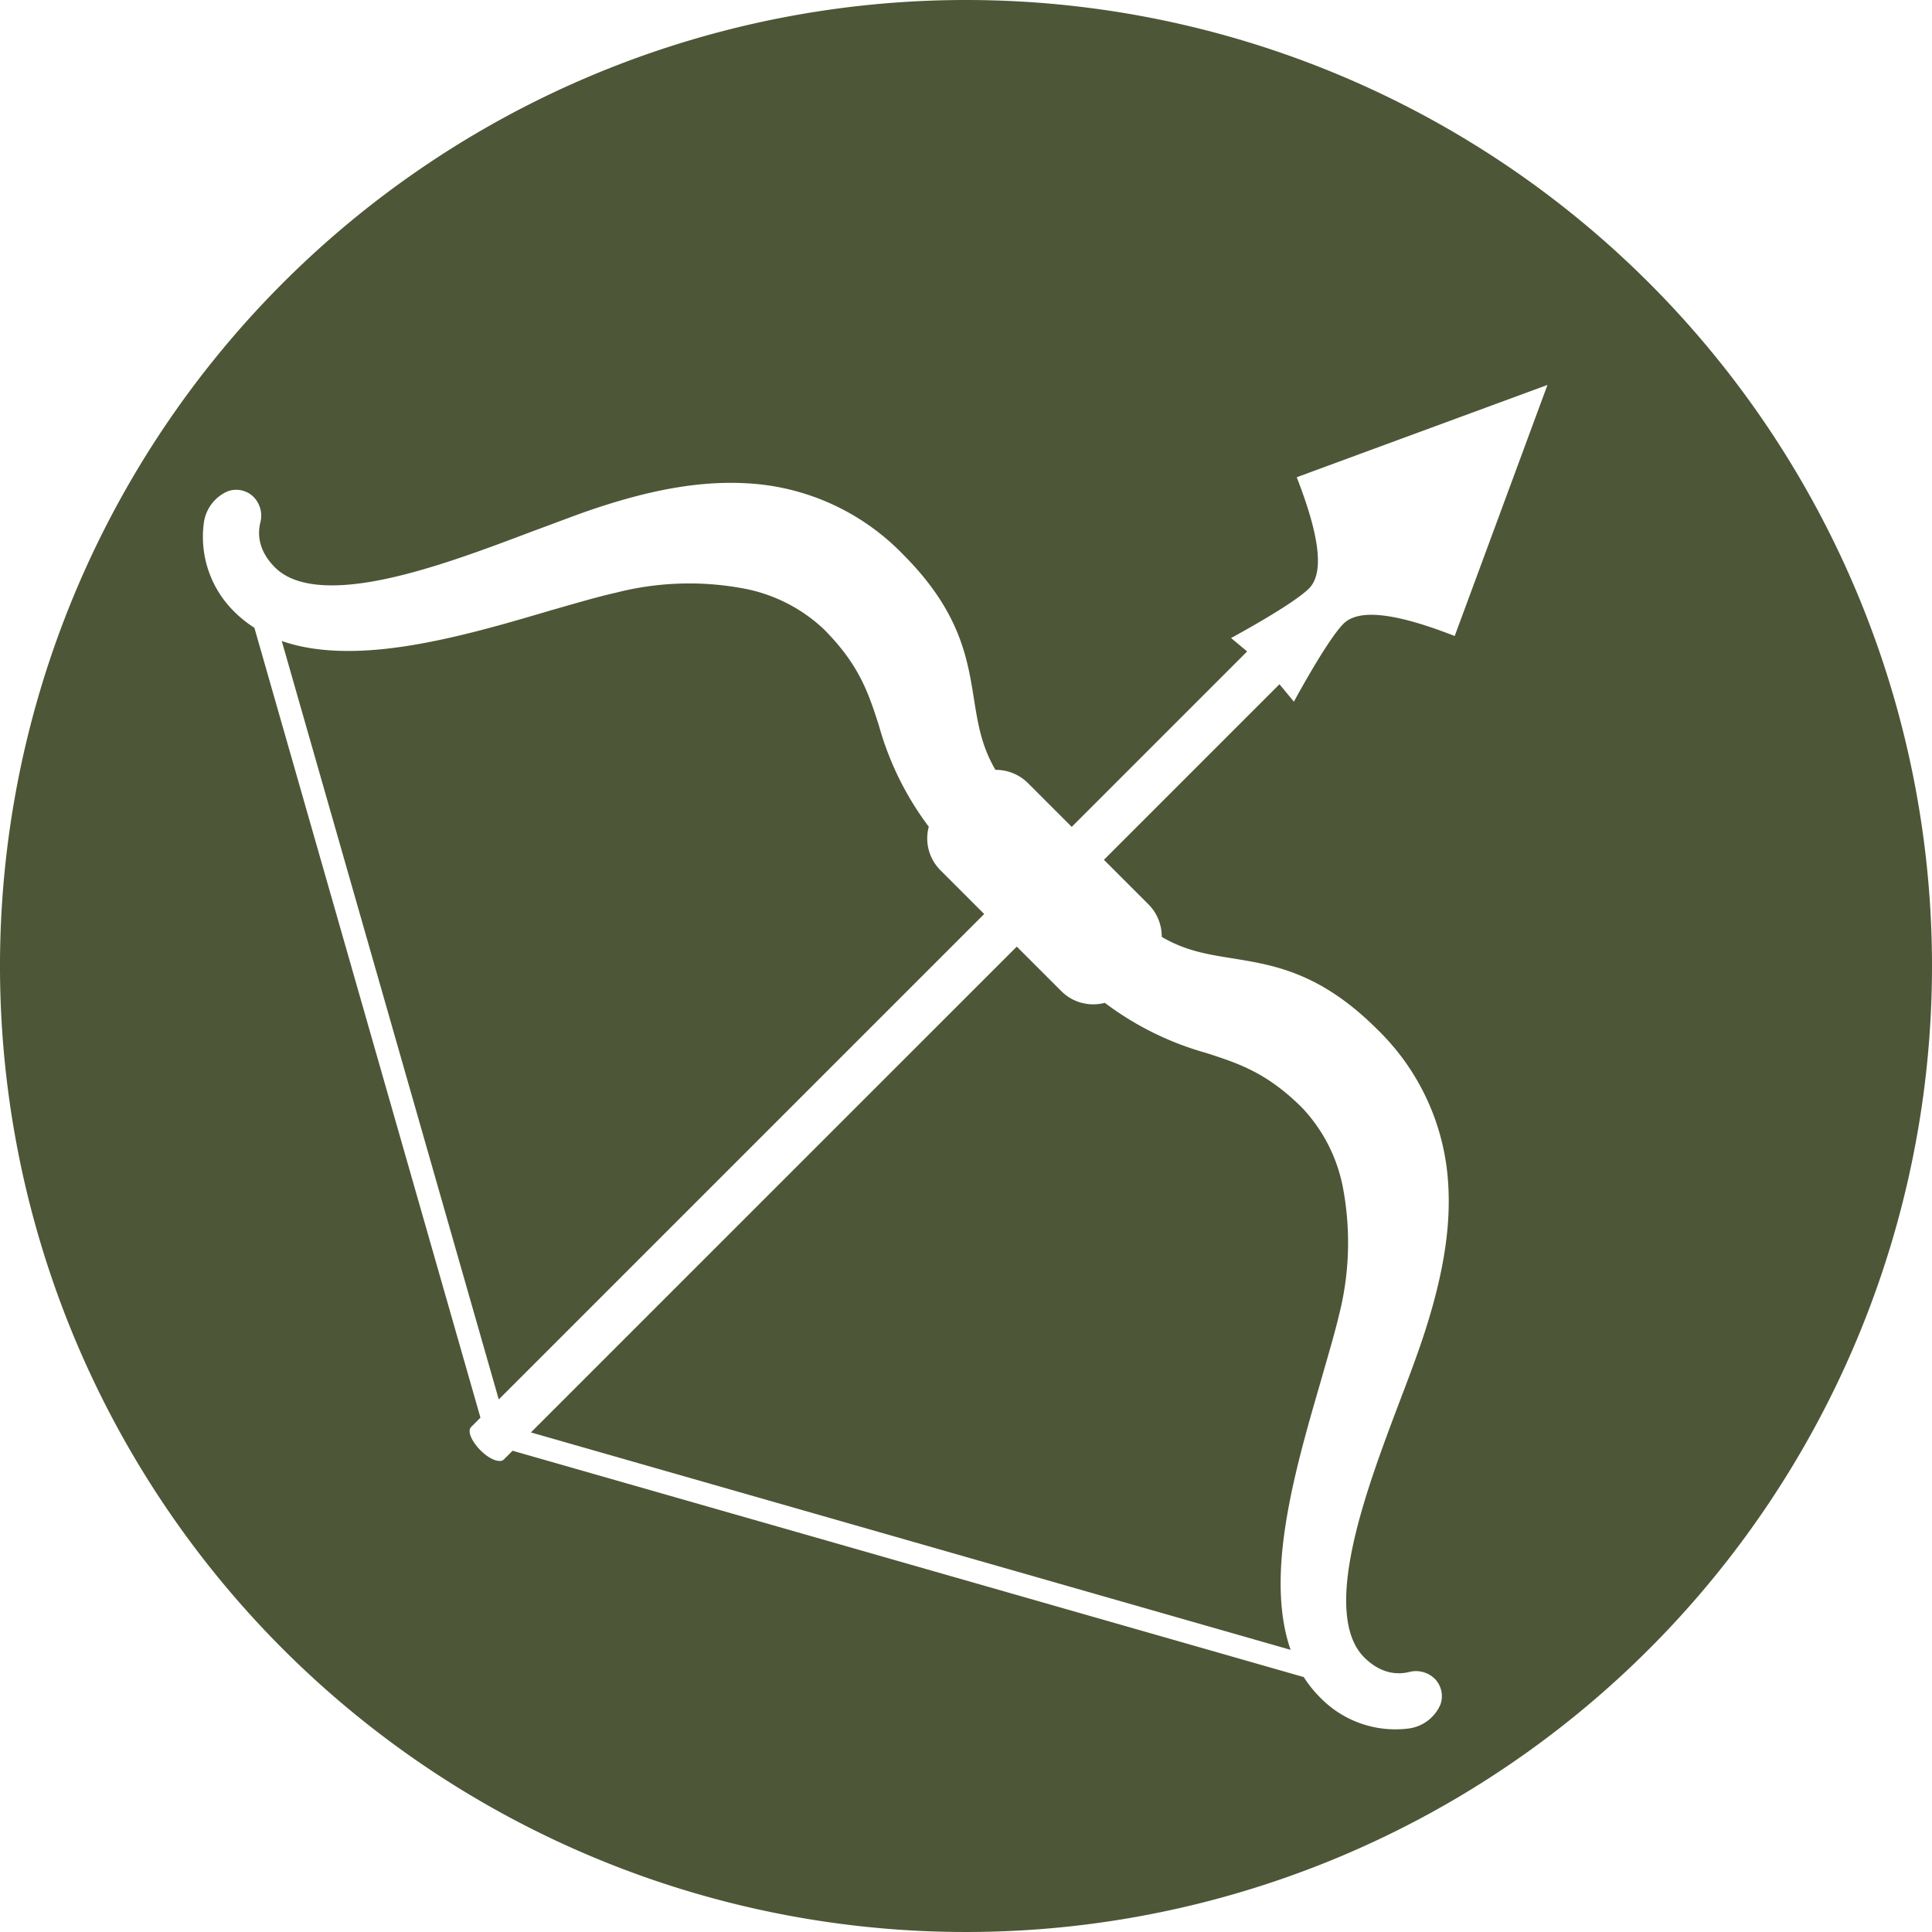 <svg id="Layer_3" data-name="Layer 3" xmlns="http://www.w3.org/2000/svg" viewBox="0 0 288 288"><defs><style>.cls-1{fill:#4d5636;}</style></defs><title>huntsmen</title><path class="cls-1" d="M158.19,147.73l-6.62-6.62L79.14,213.53l113.25,32.41c-1.44-4.12-1.83-9.19-1.19-15.29.87-8.21,3.43-17,5.69-24.77,1-3.53,2-6.86,2.68-9.7a44,44,0,0,0,.68-18.81,23.84,23.84,0,0,0-6.09-12.18c-5.3-5.3-9.49-6.65-14.33-8.22a45.33,45.33,0,0,1-15.14-7.48A6.72,6.72,0,0,1,158.19,147.73Z"/><path class="cls-1" d="M140.21,129.75a6.72,6.72,0,0,1-1.76-6.51A45.33,45.33,0,0,1,131,108.1c-1.56-4.84-2.91-9-8.22-14.33a23.84,23.84,0,0,0-12.18-6.09,44,44,0,0,0-18.81.68C88.92,89,85.59,90,82.06,91,74.3,93.3,65.5,95.87,57.29,96.74c-6.11.64-11.18.25-15.29-1.19L74.35,208.61l72.36-72.36Z"/><path class="cls-1" d="M144,0A144,144,0,1,0,288,144,144,144,0,0,0,144,0Zm72.85,94.81c-8.06-3.15-14.12-4.29-16.58-1.83s-7.39,11.62-7.39,11.62L190.73,102l-26.17,26.17,6.62,6.62a6.8,6.8,0,0,1,2,4.87c3.57,2.09,6.84,2.61,10.55,3.2,6.13,1,13.07,2.08,21.58,10.59a34.92,34.92,0,0,1,10.59,23.36c.38,6.92-1,14.54-4.26,24-.83,2.37-1.81,5-2.84,7.69-2.77,7.32-5.92,15.62-7.35,23-1.48,7.58-.84,12.81,1.9,15.55,2.52,2.52,5,2.59,6.64,2.21a4,4,0,0,1,4,1.11,3.7,3.7,0,0,1,.72,3.75,6,6,0,0,1-4.76,3.55A15.63,15.63,0,0,1,196.75,253a17.68,17.68,0,0,1-2.4-3L76.41,216.26l-1.3,1.3c-.58.58-2.14,0-3.49-1.37s-2-2.9-1.37-3.49l1.37-1.37L37.92,93.58a17.68,17.68,0,0,1-3-2.4A15.63,15.63,0,0,1,30.38,78a6,6,0,0,1,3.55-4.76,3.7,3.7,0,0,1,3.75.72,4,4,0,0,1,1.11,4c-.38,1.64-.31,4.12,2.21,6.63,2.74,2.74,8,3.37,15.55,1.9,7.38-1.44,15.68-4.58,23-7.35,2.74-1,5.32-2,7.69-2.84,9.43-3.29,17-4.64,24-4.26a34.92,34.92,0,0,1,23.36,10.59c8.51,8.51,9.61,15.45,10.59,21.58.59,3.7,1.11,7,3.2,10.55a6.8,6.8,0,0,1,4.87,2l6.5,6.5,26.15-26.15-2.4-2s9.16-4.93,11.62-7.39,1.31-8.52-1.83-16.58l37.38-13.76Z"/></svg>